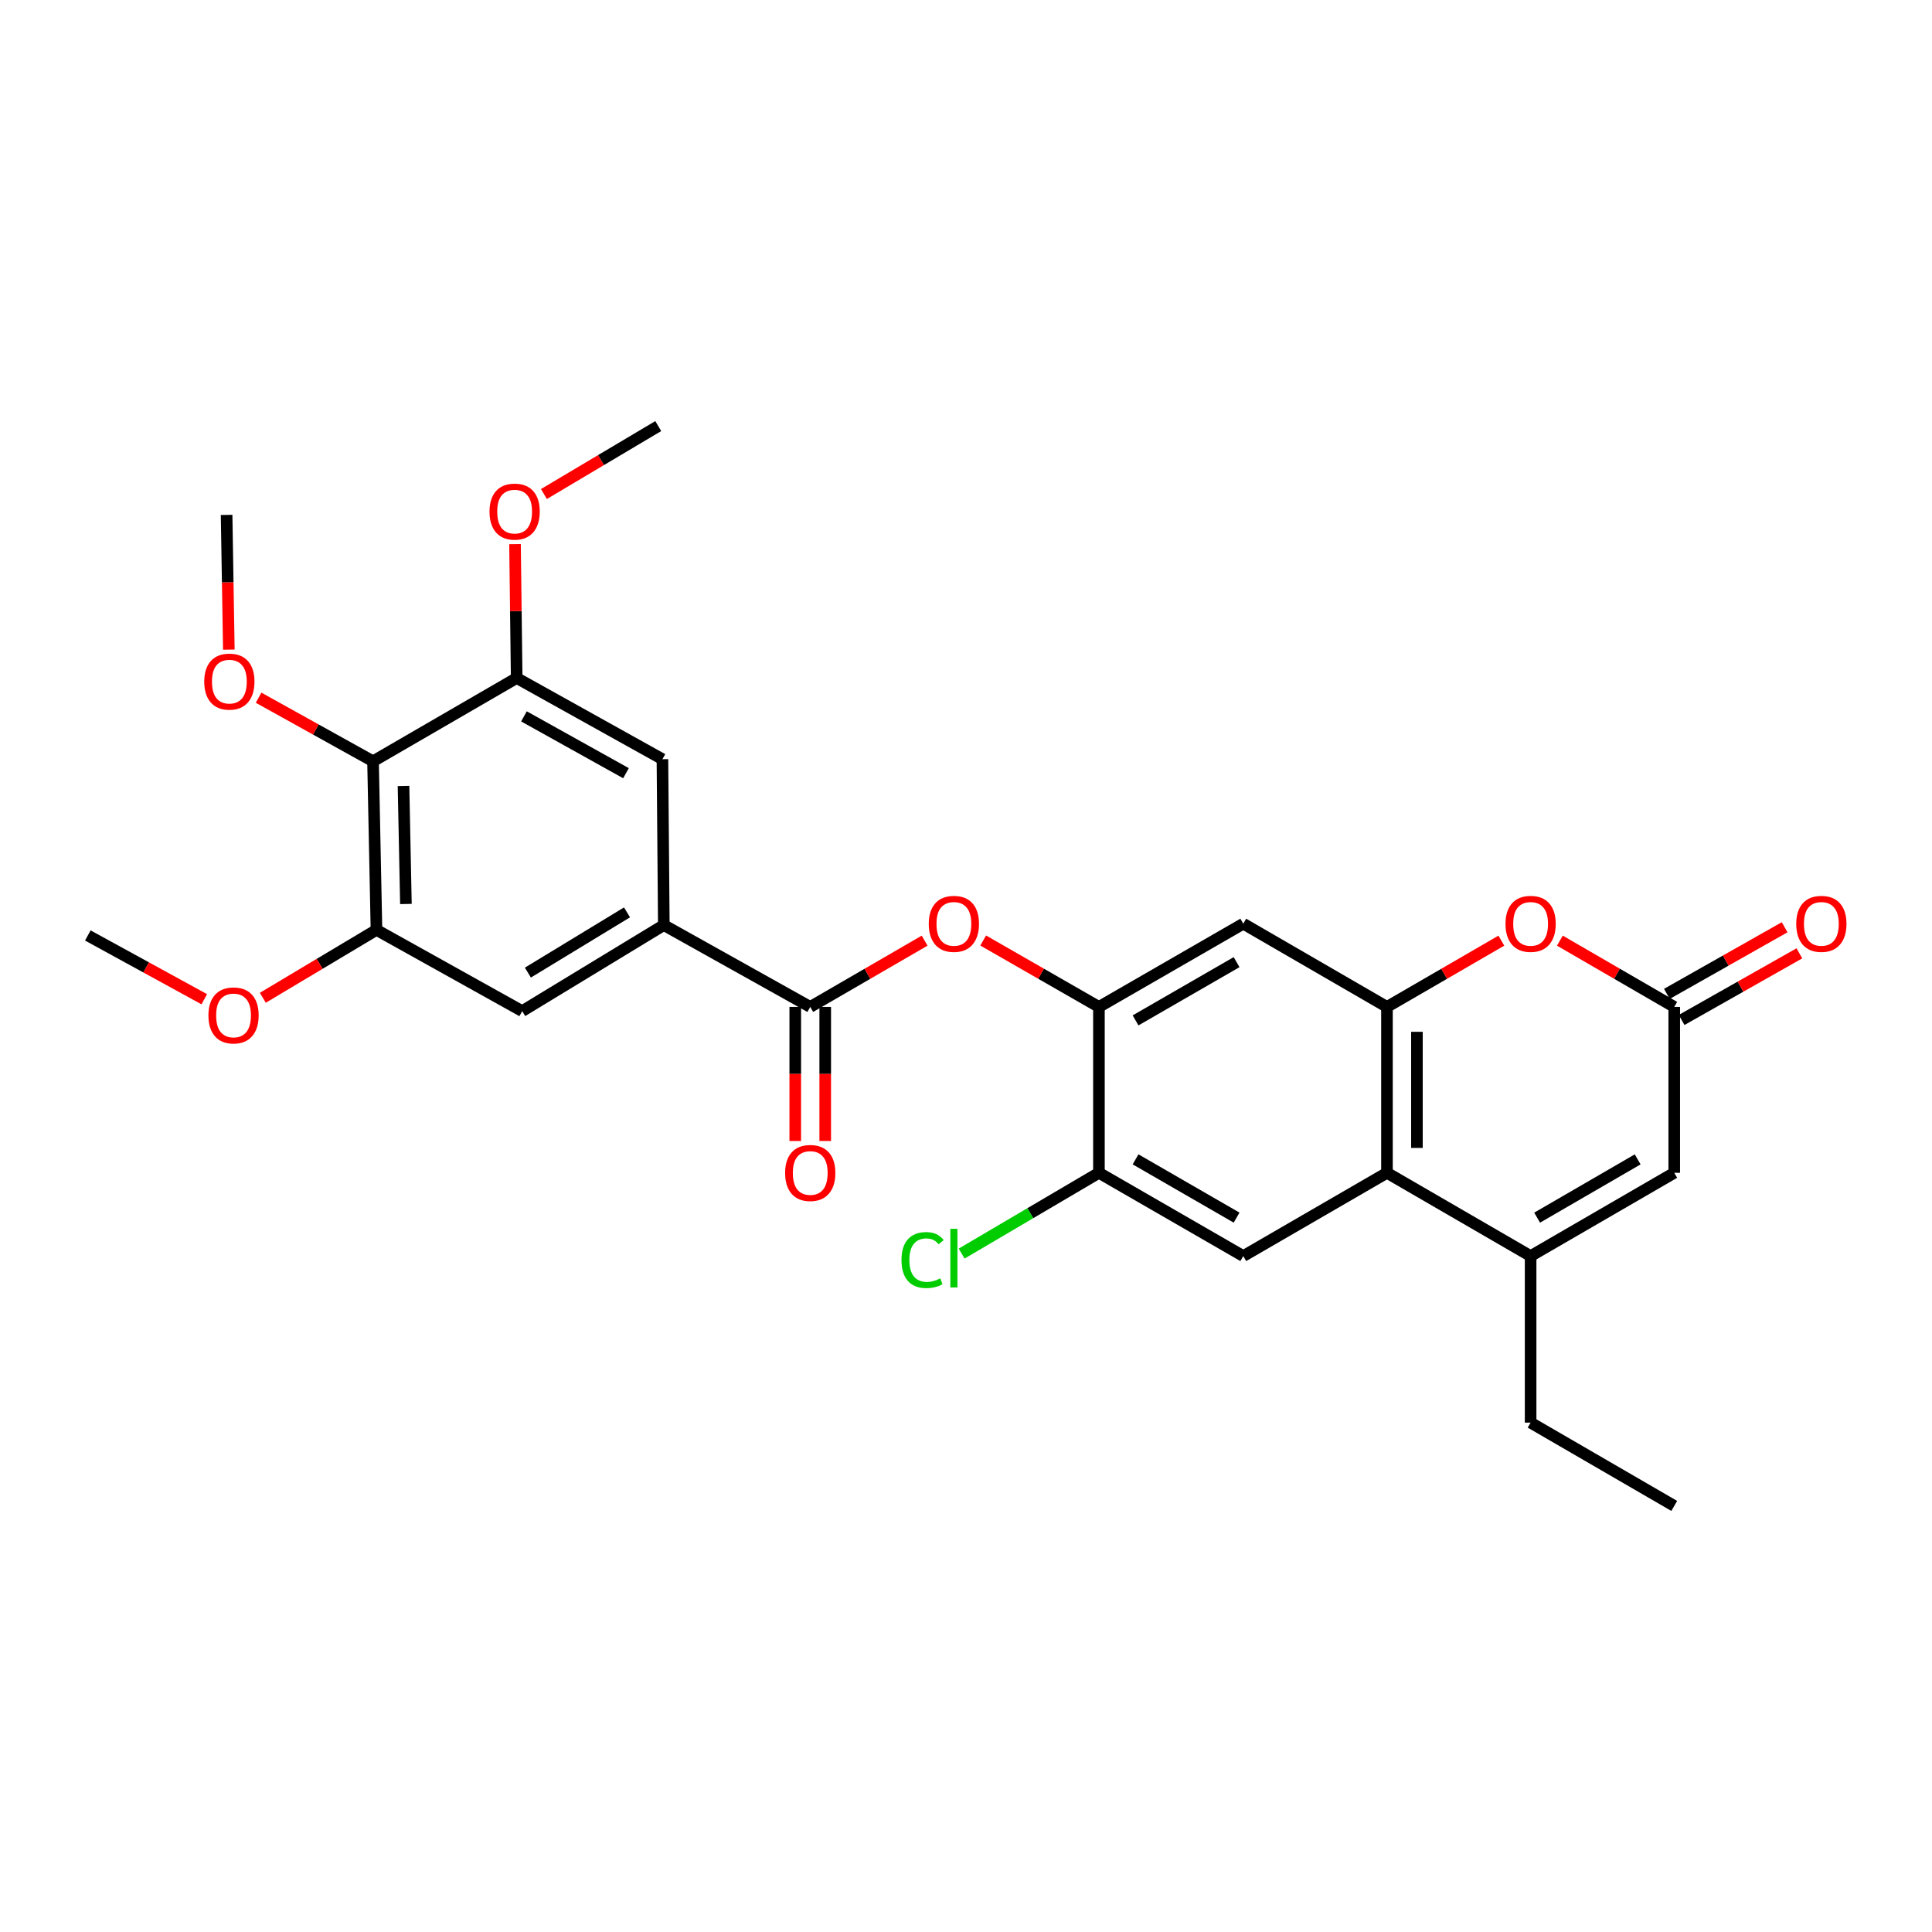 <?xml version='1.0' encoding='iso-8859-1'?>
<svg version='1.1' baseProfile='full'
              xmlns='http://www.w3.org/2000/svg'
                      xmlns:rdkit='http://www.rdkit.org/xml'
                      xmlns:xlink='http://www.w3.org/1999/xlink'
                  xml:space='preserve'
width='1000px' height='1000px' viewBox='0 0 1000 1000'>
<!-- END OF HEADER -->
<rect style='opacity:1.0;fill:#FFFFFF;stroke:none' width='1000' height='1000' x='0' y='0'> </rect>
<path class='bond-0' d='M 717.894,521.181 L 717.894,607.045' style='fill:none;fill-rule:evenodd;stroke:#000000;stroke-width:6px;stroke-linecap:butt;stroke-linejoin:miter;stroke-opacity:1' />
<path class='bond-0' d='M 733.405,534.061 L 733.405,594.165' style='fill:none;fill-rule:evenodd;stroke:#000000;stroke-width:6px;stroke-linecap:butt;stroke-linejoin:miter;stroke-opacity:1' />
<path class='bond-2' d='M 717.894,521.181 L 747.495,504.031' style='fill:none;fill-rule:evenodd;stroke:#000000;stroke-width:6px;stroke-linecap:butt;stroke-linejoin:miter;stroke-opacity:1' />
<path class='bond-2' d='M 747.495,504.031 L 777.096,486.88' style='fill:none;fill-rule:evenodd;stroke:#FF0000;stroke-width:6px;stroke-linecap:butt;stroke-linejoin:miter;stroke-opacity:1' />
<path class='bond-9' d='M 717.894,521.181 L 643.517,478.103' style='fill:none;fill-rule:evenodd;stroke:#000000;stroke-width:6px;stroke-linecap:butt;stroke-linejoin:miter;stroke-opacity:1' />
<path class='bond-1' d='M 717.894,607.045 L 792.244,650.14' style='fill:none;fill-rule:evenodd;stroke:#000000;stroke-width:6px;stroke-linecap:butt;stroke-linejoin:miter;stroke-opacity:1' />
<path class='bond-10' d='M 717.894,607.045 L 643.517,650.14' style='fill:none;fill-rule:evenodd;stroke:#000000;stroke-width:6px;stroke-linecap:butt;stroke-linejoin:miter;stroke-opacity:1' />
<path class='bond-23' d='M 792.244,650.14 L 792.244,736.349' style='fill:none;fill-rule:evenodd;stroke:#000000;stroke-width:6px;stroke-linecap:butt;stroke-linejoin:miter;stroke-opacity:1' />
<path class='bond-29' d='M 792.244,650.14 L 866.586,607.045' style='fill:none;fill-rule:evenodd;stroke:#000000;stroke-width:6px;stroke-linecap:butt;stroke-linejoin:miter;stroke-opacity:1' />
<path class='bond-29' d='M 795.616,630.257 L 847.656,600.09' style='fill:none;fill-rule:evenodd;stroke:#000000;stroke-width:6px;stroke-linecap:butt;stroke-linejoin:miter;stroke-opacity:1' />
<path class='bond-4' d='M 807.392,486.881 L 836.989,504.031' style='fill:none;fill-rule:evenodd;stroke:#FF0000;stroke-width:6px;stroke-linecap:butt;stroke-linejoin:miter;stroke-opacity:1' />
<path class='bond-4' d='M 836.989,504.031 L 866.586,521.181' style='fill:none;fill-rule:evenodd;stroke:#000000;stroke-width:6px;stroke-linecap:butt;stroke-linejoin:miter;stroke-opacity:1' />
<path class='bond-3' d='M 419.379,521.181 L 448.981,504.031' style='fill:none;fill-rule:evenodd;stroke:#000000;stroke-width:6px;stroke-linecap:butt;stroke-linejoin:miter;stroke-opacity:1' />
<path class='bond-3' d='M 448.981,504.031 L 478.582,486.88' style='fill:none;fill-rule:evenodd;stroke:#FF0000;stroke-width:6px;stroke-linecap:butt;stroke-linejoin:miter;stroke-opacity:1' />
<path class='bond-6' d='M 419.379,521.181 L 343.59,478.819' style='fill:none;fill-rule:evenodd;stroke:#000000;stroke-width:6px;stroke-linecap:butt;stroke-linejoin:miter;stroke-opacity:1' />
<path class='bond-17' d='M 411.624,521.181 L 411.624,555.88' style='fill:none;fill-rule:evenodd;stroke:#000000;stroke-width:6px;stroke-linecap:butt;stroke-linejoin:miter;stroke-opacity:1' />
<path class='bond-17' d='M 411.624,555.88 L 411.624,590.578' style='fill:none;fill-rule:evenodd;stroke:#FF0000;stroke-width:6px;stroke-linecap:butt;stroke-linejoin:miter;stroke-opacity:1' />
<path class='bond-17' d='M 427.135,521.181 L 427.135,555.88' style='fill:none;fill-rule:evenodd;stroke:#000000;stroke-width:6px;stroke-linecap:butt;stroke-linejoin:miter;stroke-opacity:1' />
<path class='bond-17' d='M 427.135,555.88 L 427.135,590.578' style='fill:none;fill-rule:evenodd;stroke:#FF0000;stroke-width:6px;stroke-linecap:butt;stroke-linejoin:miter;stroke-opacity:1' />
<path class='bond-7' d='M 866.586,521.181 L 866.586,607.045' style='fill:none;fill-rule:evenodd;stroke:#000000;stroke-width:6px;stroke-linecap:butt;stroke-linejoin:miter;stroke-opacity:1' />
<path class='bond-18' d='M 870.405,527.932 L 900.883,510.689' style='fill:none;fill-rule:evenodd;stroke:#000000;stroke-width:6px;stroke-linecap:butt;stroke-linejoin:miter;stroke-opacity:1' />
<path class='bond-18' d='M 900.883,510.689 L 931.361,493.446' style='fill:none;fill-rule:evenodd;stroke:#FF0000;stroke-width:6px;stroke-linecap:butt;stroke-linejoin:miter;stroke-opacity:1' />
<path class='bond-18' d='M 862.767,514.431 L 893.245,497.188' style='fill:none;fill-rule:evenodd;stroke:#000000;stroke-width:6px;stroke-linecap:butt;stroke-linejoin:miter;stroke-opacity:1' />
<path class='bond-18' d='M 893.245,497.188 L 923.723,479.945' style='fill:none;fill-rule:evenodd;stroke:#FF0000;stroke-width:6px;stroke-linecap:butt;stroke-linejoin:miter;stroke-opacity:1' />
<path class='bond-5' d='M 568.804,521.181 L 643.517,478.103' style='fill:none;fill-rule:evenodd;stroke:#000000;stroke-width:6px;stroke-linecap:butt;stroke-linejoin:miter;stroke-opacity:1' />
<path class='bond-5' d='M 587.759,528.157 L 640.058,498.003' style='fill:none;fill-rule:evenodd;stroke:#000000;stroke-width:6px;stroke-linecap:butt;stroke-linejoin:miter;stroke-opacity:1' />
<path class='bond-11' d='M 568.804,521.181 L 538.849,503.993' style='fill:none;fill-rule:evenodd;stroke:#000000;stroke-width:6px;stroke-linecap:butt;stroke-linejoin:miter;stroke-opacity:1' />
<path class='bond-11' d='M 538.849,503.993 L 508.894,486.804' style='fill:none;fill-rule:evenodd;stroke:#FF0000;stroke-width:6px;stroke-linecap:butt;stroke-linejoin:miter;stroke-opacity:1' />
<path class='bond-14' d='M 568.804,521.181 L 568.804,607.045' style='fill:none;fill-rule:evenodd;stroke:#000000;stroke-width:6px;stroke-linecap:butt;stroke-linejoin:miter;stroke-opacity:1' />
<path class='bond-15' d='M 343.59,478.819 L 342.874,392.955' style='fill:none;fill-rule:evenodd;stroke:#000000;stroke-width:6px;stroke-linecap:butt;stroke-linejoin:miter;stroke-opacity:1' />
<path class='bond-16' d='M 343.59,478.819 L 270.29,523.353' style='fill:none;fill-rule:evenodd;stroke:#000000;stroke-width:6px;stroke-linecap:butt;stroke-linejoin:miter;stroke-opacity:1' />
<path class='bond-16' d='M 324.541,472.242 L 273.231,503.417' style='fill:none;fill-rule:evenodd;stroke:#000000;stroke-width:6px;stroke-linecap:butt;stroke-linejoin:miter;stroke-opacity:1' />
<path class='bond-8' d='M 193.079,394.041 L 194.862,481.309' style='fill:none;fill-rule:evenodd;stroke:#000000;stroke-width:6px;stroke-linecap:butt;stroke-linejoin:miter;stroke-opacity:1' />
<path class='bond-8' d='M 208.854,406.814 L 210.103,467.902' style='fill:none;fill-rule:evenodd;stroke:#000000;stroke-width:6px;stroke-linecap:butt;stroke-linejoin:miter;stroke-opacity:1' />
<path class='bond-20' d='M 193.079,394.041 L 163.462,377.584' style='fill:none;fill-rule:evenodd;stroke:#000000;stroke-width:6px;stroke-linecap:butt;stroke-linejoin:miter;stroke-opacity:1' />
<path class='bond-20' d='M 163.462,377.584 L 133.846,361.126' style='fill:none;fill-rule:evenodd;stroke:#FF0000;stroke-width:6px;stroke-linecap:butt;stroke-linejoin:miter;stroke-opacity:1' />
<path class='bond-30' d='M 193.079,394.041 L 267.429,350.937' style='fill:none;fill-rule:evenodd;stroke:#000000;stroke-width:6px;stroke-linecap:butt;stroke-linejoin:miter;stroke-opacity:1' />
<path class='bond-28' d='M 643.517,650.14 L 568.804,607.045' style='fill:none;fill-rule:evenodd;stroke:#000000;stroke-width:6px;stroke-linecap:butt;stroke-linejoin:miter;stroke-opacity:1' />
<path class='bond-28' d='M 640.06,630.24 L 587.762,600.073' style='fill:none;fill-rule:evenodd;stroke:#000000;stroke-width:6px;stroke-linecap:butt;stroke-linejoin:miter;stroke-opacity:1' />
<path class='bond-12' d='M 267.429,350.937 L 342.874,392.955' style='fill:none;fill-rule:evenodd;stroke:#000000;stroke-width:6px;stroke-linecap:butt;stroke-linejoin:miter;stroke-opacity:1' />
<path class='bond-12' d='M 271.199,370.791 L 324.01,400.204' style='fill:none;fill-rule:evenodd;stroke:#000000;stroke-width:6px;stroke-linecap:butt;stroke-linejoin:miter;stroke-opacity:1' />
<path class='bond-22' d='M 267.429,350.937 L 267.003,316.286' style='fill:none;fill-rule:evenodd;stroke:#000000;stroke-width:6px;stroke-linecap:butt;stroke-linejoin:miter;stroke-opacity:1' />
<path class='bond-22' d='M 267.003,316.286 L 266.577,281.636' style='fill:none;fill-rule:evenodd;stroke:#FF0000;stroke-width:6px;stroke-linecap:butt;stroke-linejoin:miter;stroke-opacity:1' />
<path class='bond-13' d='M 194.862,481.309 L 270.29,523.353' style='fill:none;fill-rule:evenodd;stroke:#000000;stroke-width:6px;stroke-linecap:butt;stroke-linejoin:miter;stroke-opacity:1' />
<path class='bond-21' d='M 194.862,481.309 L 165.45,498.878' style='fill:none;fill-rule:evenodd;stroke:#000000;stroke-width:6px;stroke-linecap:butt;stroke-linejoin:miter;stroke-opacity:1' />
<path class='bond-21' d='M 165.45,498.878 L 136.037,516.447' style='fill:none;fill-rule:evenodd;stroke:#FF0000;stroke-width:6px;stroke-linecap:butt;stroke-linejoin:miter;stroke-opacity:1' />
<path class='bond-19' d='M 568.804,607.045 L 533.276,627.949' style='fill:none;fill-rule:evenodd;stroke:#000000;stroke-width:6px;stroke-linecap:butt;stroke-linejoin:miter;stroke-opacity:1' />
<path class='bond-19' d='M 533.276,627.949 L 497.748,648.854' style='fill:none;fill-rule:evenodd;stroke:#00CC00;stroke-width:6px;stroke-linecap:butt;stroke-linejoin:miter;stroke-opacity:1' />
<path class='bond-24' d='M 118.446,336.245 L 117.867,301.379' style='fill:none;fill-rule:evenodd;stroke:#FF0000;stroke-width:6px;stroke-linecap:butt;stroke-linejoin:miter;stroke-opacity:1' />
<path class='bond-24' d='M 117.867,301.379 L 117.289,266.512' style='fill:none;fill-rule:evenodd;stroke:#000000;stroke-width:6px;stroke-linecap:butt;stroke-linejoin:miter;stroke-opacity:1' />
<path class='bond-25' d='M 105.732,517.203 L 75.594,500.699' style='fill:none;fill-rule:evenodd;stroke:#FF0000;stroke-width:6px;stroke-linecap:butt;stroke-linejoin:miter;stroke-opacity:1' />
<path class='bond-25' d='M 75.594,500.699 L 45.455,484.196' style='fill:none;fill-rule:evenodd;stroke:#000000;stroke-width:6px;stroke-linecap:butt;stroke-linejoin:miter;stroke-opacity:1' />
<path class='bond-26' d='M 281.531,255.709 L 311.121,238.124' style='fill:none;fill-rule:evenodd;stroke:#FF0000;stroke-width:6px;stroke-linecap:butt;stroke-linejoin:miter;stroke-opacity:1' />
<path class='bond-26' d='M 311.121,238.124 L 340.711,220.539' style='fill:none;fill-rule:evenodd;stroke:#000000;stroke-width:6px;stroke-linecap:butt;stroke-linejoin:miter;stroke-opacity:1' />
<path class='bond-27' d='M 792.244,736.349 L 866.586,779.461' style='fill:none;fill-rule:evenodd;stroke:#000000;stroke-width:6px;stroke-linecap:butt;stroke-linejoin:miter;stroke-opacity:1' />
<path  class='atom-3' d='M 779.244 478.183
Q 779.244 471.383, 782.604 467.583
Q 785.964 463.783, 792.244 463.783
Q 798.524 463.783, 801.884 467.583
Q 805.244 471.383, 805.244 478.183
Q 805.244 485.063, 801.844 488.983
Q 798.444 492.863, 792.244 492.863
Q 786.004 492.863, 782.604 488.983
Q 779.244 485.103, 779.244 478.183
M 792.244 489.663
Q 796.564 489.663, 798.884 486.783
Q 801.244 483.863, 801.244 478.183
Q 801.244 472.623, 798.884 469.823
Q 796.564 466.983, 792.244 466.983
Q 787.924 466.983, 785.564 469.783
Q 783.244 472.583, 783.244 478.183
Q 783.244 483.903, 785.564 486.783
Q 787.924 489.663, 792.244 489.663
' fill='#FF0000'/>
<path  class='atom-12' d='M 480.73 478.183
Q 480.73 471.383, 484.09 467.583
Q 487.45 463.783, 493.73 463.783
Q 500.01 463.783, 503.37 467.583
Q 506.73 471.383, 506.73 478.183
Q 506.73 485.063, 503.33 488.983
Q 499.93 492.863, 493.73 492.863
Q 487.49 492.863, 484.09 488.983
Q 480.73 485.103, 480.73 478.183
M 493.73 489.663
Q 498.05 489.663, 500.37 486.783
Q 502.73 483.863, 502.73 478.183
Q 502.73 472.623, 500.37 469.823
Q 498.05 466.983, 493.73 466.983
Q 489.41 466.983, 487.05 469.783
Q 484.73 472.583, 484.73 478.183
Q 484.73 483.903, 487.05 486.783
Q 489.41 489.663, 493.73 489.663
' fill='#FF0000'/>
<path  class='atom-18' d='M 406.379 607.125
Q 406.379 600.325, 409.739 596.525
Q 413.099 592.725, 419.379 592.725
Q 425.659 592.725, 429.019 596.525
Q 432.379 600.325, 432.379 607.125
Q 432.379 614.005, 428.979 617.925
Q 425.579 621.805, 419.379 621.805
Q 413.139 621.805, 409.739 617.925
Q 406.379 614.045, 406.379 607.125
M 419.379 618.605
Q 423.699 618.605, 426.019 615.725
Q 428.379 612.805, 428.379 607.125
Q 428.379 601.565, 426.019 598.765
Q 423.699 595.925, 419.379 595.925
Q 415.059 595.925, 412.699 598.725
Q 410.379 601.525, 410.379 607.125
Q 410.379 612.845, 412.699 615.725
Q 415.059 618.605, 419.379 618.605
' fill='#FF0000'/>
<path  class='atom-19' d='M 929.729 478.183
Q 929.729 471.383, 933.089 467.583
Q 936.449 463.783, 942.729 463.783
Q 949.009 463.783, 952.369 467.583
Q 955.729 471.383, 955.729 478.183
Q 955.729 485.063, 952.329 488.983
Q 948.929 492.863, 942.729 492.863
Q 936.489 492.863, 933.089 488.983
Q 929.729 485.103, 929.729 478.183
M 942.729 489.663
Q 947.049 489.663, 949.369 486.783
Q 951.729 483.863, 951.729 478.183
Q 951.729 472.623, 949.369 469.823
Q 947.049 466.983, 942.729 466.983
Q 938.409 466.983, 936.049 469.783
Q 933.729 472.583, 933.729 478.183
Q 933.729 483.903, 936.049 486.783
Q 938.409 489.663, 942.729 489.663
' fill='#FF0000'/>
<path  class='atom-20' d='M 466.61 652.198
Q 466.61 645.158, 469.89 641.478
Q 473.21 637.758, 479.49 637.758
Q 485.33 637.758, 488.45 641.878
L 485.81 644.038
Q 483.53 641.038, 479.49 641.038
Q 475.21 641.038, 472.93 643.918
Q 470.69 646.758, 470.69 652.198
Q 470.69 657.798, 473.01 660.678
Q 475.37 663.558, 479.93 663.558
Q 483.05 663.558, 486.69 661.678
L 487.81 664.678
Q 486.33 665.638, 484.09 666.198
Q 481.85 666.758, 479.37 666.758
Q 473.21 666.758, 469.89 662.998
Q 466.61 659.238, 466.61 652.198
' fill='#00CC00'/>
<path  class='atom-20' d='M 491.89 636.038
L 495.57 636.038
L 495.57 666.398
L 491.89 666.398
L 491.89 636.038
' fill='#00CC00'/>
<path  class='atom-21' d='M 105.719 352.801
Q 105.719 346.001, 109.079 342.201
Q 112.439 338.401, 118.719 338.401
Q 124.999 338.401, 128.359 342.201
Q 131.719 346.001, 131.719 352.801
Q 131.719 359.681, 128.319 363.601
Q 124.919 367.481, 118.719 367.481
Q 112.479 367.481, 109.079 363.601
Q 105.719 359.721, 105.719 352.801
M 118.719 364.281
Q 123.039 364.281, 125.359 361.401
Q 127.719 358.481, 127.719 352.801
Q 127.719 347.241, 125.359 344.441
Q 123.039 341.601, 118.719 341.601
Q 114.399 341.601, 112.039 344.401
Q 109.719 347.201, 109.719 352.801
Q 109.719 358.521, 112.039 361.401
Q 114.399 364.281, 118.719 364.281
' fill='#FF0000'/>
<path  class='atom-22' d='M 107.882 525.579
Q 107.882 518.779, 111.242 514.979
Q 114.602 511.179, 120.882 511.179
Q 127.162 511.179, 130.522 514.979
Q 133.882 518.779, 133.882 525.579
Q 133.882 532.459, 130.482 536.379
Q 127.082 540.259, 120.882 540.259
Q 114.642 540.259, 111.242 536.379
Q 107.882 532.499, 107.882 525.579
M 120.882 537.059
Q 125.202 537.059, 127.522 534.179
Q 129.882 531.259, 129.882 525.579
Q 129.882 520.019, 127.522 517.219
Q 125.202 514.379, 120.882 514.379
Q 116.562 514.379, 114.202 517.179
Q 111.882 519.979, 111.882 525.579
Q 111.882 531.299, 114.202 534.179
Q 116.562 537.059, 120.882 537.059
' fill='#FF0000'/>
<path  class='atom-23' d='M 253.369 264.8
Q 253.369 258, 256.729 254.2
Q 260.089 250.4, 266.369 250.4
Q 272.649 250.4, 276.009 254.2
Q 279.369 258, 279.369 264.8
Q 279.369 271.68, 275.969 275.6
Q 272.569 279.48, 266.369 279.48
Q 260.129 279.48, 256.729 275.6
Q 253.369 271.72, 253.369 264.8
M 266.369 276.28
Q 270.689 276.28, 273.009 273.4
Q 275.369 270.48, 275.369 264.8
Q 275.369 259.24, 273.009 256.44
Q 270.689 253.6, 266.369 253.6
Q 262.049 253.6, 259.689 256.4
Q 257.369 259.2, 257.369 264.8
Q 257.369 270.52, 259.689 273.4
Q 262.049 276.28, 266.369 276.28
' fill='#FF0000'/>
</svg>
